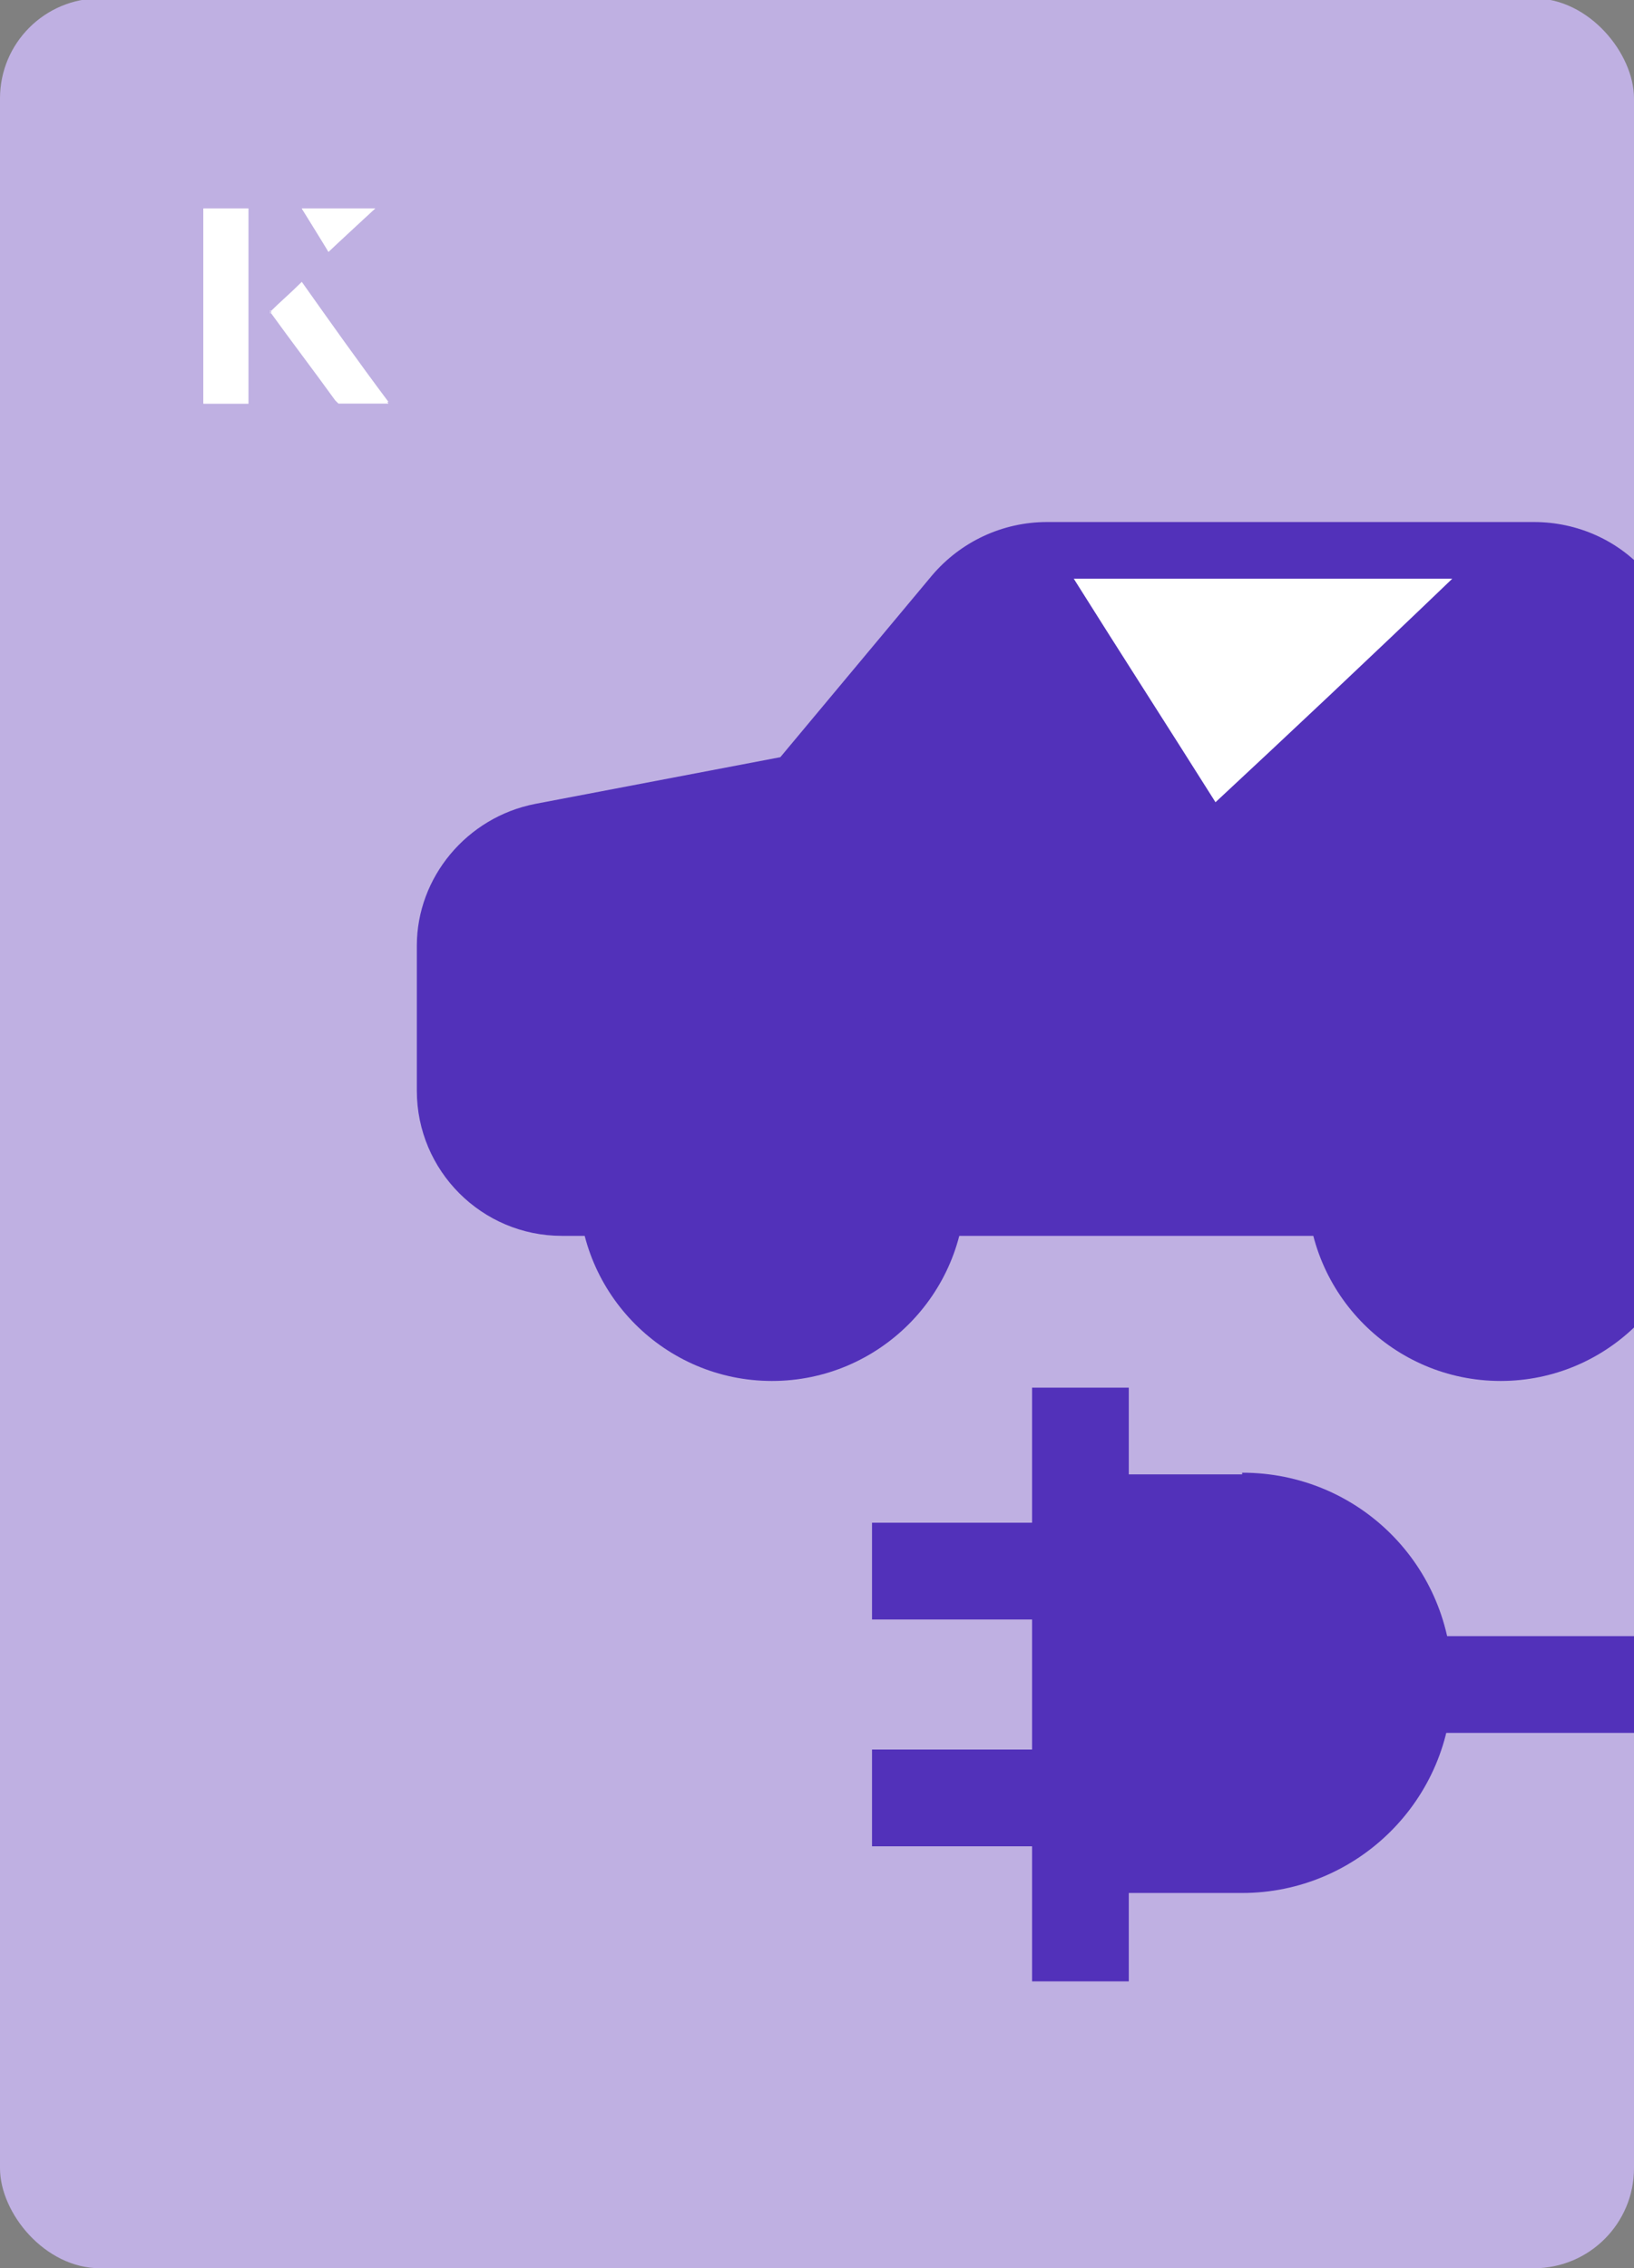 <?xml version="1.0" encoding="UTF-8"?><svg id="Layer_1" xmlns="http://www.w3.org/2000/svg" xmlns:xlink="http://www.w3.org/1999/xlink" viewBox="0 0 98 136"><rect x="0" y="0" width="98" height="136" fill="#808080" stroke="none"/><defs><clipPath id="clippath"><rect x="0" y="0" width="98" height="136.1" rx="6" ry="6" transform="translate(98 136) rotate(-180)" style="fill:none;"/></clipPath></defs><rect x="0" y="0" width="98" height="136.1" rx="6" ry="6" transform="translate(98 136) rotate(-180)" style="fill:#bfb0e2;"/><g style="clip-path:url(#clippath);"><path d="M52.3,91.3h12.6v5.8h-12.6v-5.8Z" style="fill:#5231ba;"/><path d="M52.3,104.9h12.6v5.8h-12.6v-5.8Z" style="fill:#5231ba;"/><path d="M111.4,103.9h-27.3v-5.8h27.3c3.7,0,6.8-3,6.8-6.8v-23c0-3.7-3-6.8-6.8-6.8h-3.1v-5.8h3.1c6.9,0,12.6,5.6,12.6,12.6v23c0,6.9-5.6,12.6-12.6,12.6Z" style="fill:#5231ba;"/><path d="M74.5,88.4h-10.6v25.1h10.6c6.9,0,12.6-5.6,12.6-12.6s-5.6-12.6-12.6-12.6Z" style="fill:#5231ba;"/><path d="M98.8,34.4c-1.7-2-4.2-3.1-6.8-3.1h-29.2c-2.7,0-5.2,1.2-6.9,3.2l-9.1,10.9-14.7,2.8c-4.1.8-7.1,4.4-7.1,8.5v8.7c0,4.8,3.9,8.7,8.7,8.7h68.8c4.8,0,8.7-3.9,8.7-8.7v-13.2c0-2.1-.8-4.2-2.1-5.8l-10.3-12Z" style="fill:#5231ba;"/><path d="M46.3,82.8c-6.4,0-11.6-5.2-11.6-11.6s5.2-11.6,11.6-11.6,11.6,5.2,11.6,11.6-5.2,11.6-11.6,11.6Z" style="fill:#5231ba;"/><path d="M90,82.8c-6.4,0-11.6-5.2-11.6-11.6s5.2-11.6,11.6-11.6,11.6,5.2,11.6,11.6-5.2,11.6-11.6,11.6Z" style="fill:#5231ba;"/><path d="M61.9,83.2h5.8v35.6h-5.8v-35.6Z" style="fill:#5231ba;"/></g><path d="M72.9,48.1c-2.9-4.6-5.8-9.1-8.5-13.4h22.7c-5,4.8-9.9,9.4-14.2,13.4Z" style="fill:#fff;"/><path d="M14.9,12.5h-2.7v11.7h2.7v-11.7ZM16.2,18.7c1.3,1.8,2.6,3.5,3.9,5.3,0,0,.2.2.2.2,1,0,1.9,0,3,0-1.8-2.5-3.5-4.8-5.2-7.2-.7.6-1.3,1.2-1.9,1.8ZM19.7,15.1c.8-.8,1.8-1.7,2.8-2.6h-4.4c.5.8,1.1,1.7,1.6,2.6Z" style="fill:#fff;"/><path d="M14.9,12.5v11.7h-2.7v-11.7h2.7Z" style="fill:#fff;"/><path d="M16.2,18.7c.6-.6,1.2-1.1,1.9-1.8,1.7,2.4,3.4,4.8,5.2,7.2-1.1,0-2,0-3,0,0,0-.2,0-.2-.2-1.3-1.8-2.6-3.5-3.9-5.3Z" style="fill:#fff;"/><polygon points="19.7 15.1 18.1 12.5 22.5 12.5 19.7 15.1" style="fill:#fff;"/></svg>